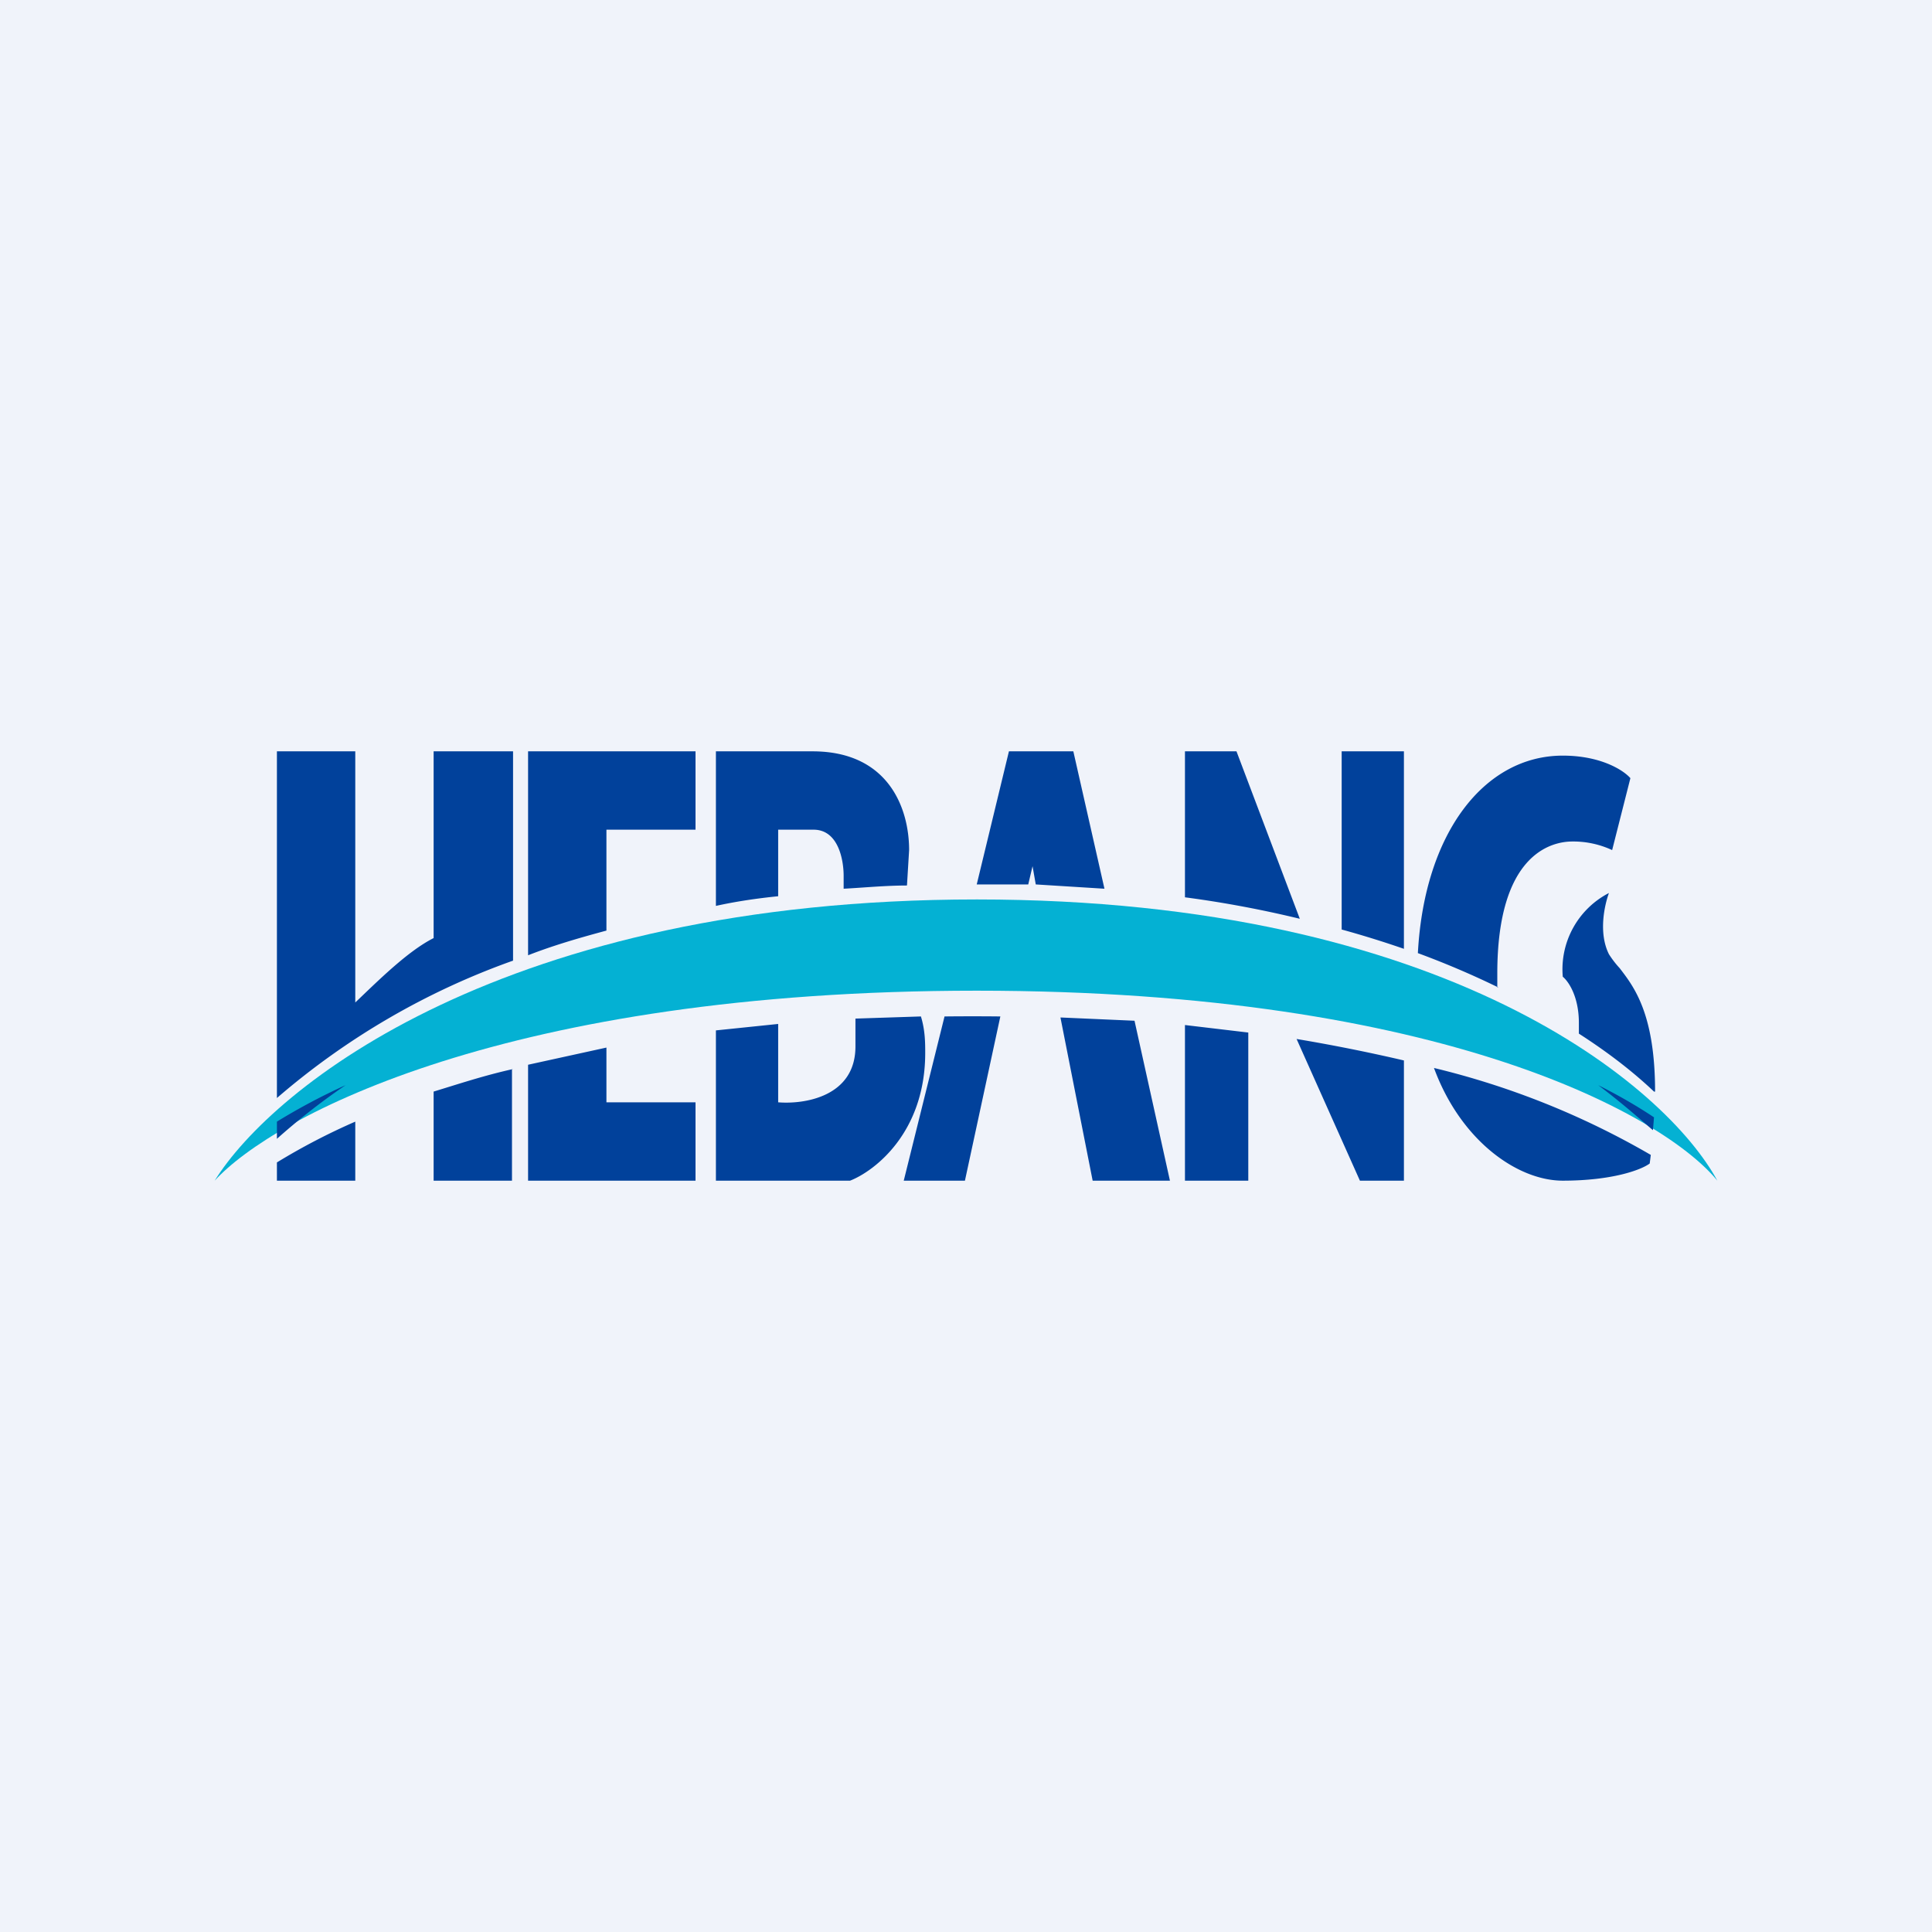 <!-- by TradingView --><svg width="18" height="18" viewBox="0 0 18 18" xmlns="http://www.w3.org/2000/svg"><path fill="#F0F3FA" d="M0 0h18v18H0z"/><path d="M9.1 8.38C4.7 8.38 2.54 10.13 2 11c.55-.6 2.73-1.77 7.1-1.77 4.37 0 6.42 1.18 6.9 1.77-.47-.87-2.51-2.62-6.9-2.62Z" fill="#04B1D3"/><path d="M2.58 10.83V11h.73v-.55a6 6 0 0 0-.73.38Zm0-.22c.18-.16.39-.33.64-.5a5.8 5.8 0 0 0-.64.34v.16Zm0-.38a6.9 6.9 0 0 1 2.2-1.28V7h-.74v1.74c-.24.12-.52.4-.73.6V7h-.73v3.23Zm2.2-.27c-.27.06-.51.14-.74.21V11h.73V9.96Zm.14-.04.73-.16v.51h.83V11H4.92V9.92Zm.73-1.25c-.26.07-.5.14-.73.23V7h1.56v.73h-.83v.94Zm1.02.93V11h1.25c.23-.09.7-.45.7-1.19 0-.09 0-.21-.04-.34l-.61.02v.26c0 .47-.48.54-.72.52v-.73l-.58.06Zm.58-1.25c-.2.02-.4.05-.58.09V7h.9c.7 0 .9.52.9.92l-.02.33c-.2 0-.4.02-.59.03v-.12c0-.15-.05-.43-.28-.43h-.33v.62ZM8.8 9.47 8.42 11h.57l.33-1.53a23.44 23.44 0 0 0-.52 0Zm.78-1.23H9.1L9.4 7h.6l.29 1.28-.64-.04-.03-.17-.04.17Zm.3 1.24.3 1.52h.72l-.33-1.49-.68-.03Zm1.16.07V11h.59V9.62l-.59-.07Zm1.04.13.59 1.32h.41V9.88c-.3-.07-.64-.14-1-.2Zm1.28.27c.25.68.78 1.05 1.2 1.05.46 0 .73-.1.81-.16l.01-.08a7.53 7.53 0 0 0-2.02-.81Zm2.04.58.01-.12c-.15-.1-.32-.2-.52-.3.2.15.36.29.51.42Zm.02-.36c0-.73-.2-.98-.33-1.15a.9.9 0 0 1-.1-.13c-.1-.2-.04-.46 0-.57a.8.8 0 0 0-.43.78c.05.04.15.18.15.43v.1c.28.18.51.36.7.54Zm-1.46-.97a8.08 8.08 0 0 0-.75-.32c.06-1.12.62-1.84 1.35-1.84.36 0 .57.14.63.21l-.17.67a.86.86 0 0 0-.37-.08c-.2 0-.7.12-.7 1.23v.13Zm-.88-.36a9.4 9.4 0 0 0-.58-.18V7h.58v1.84Zm-.97-.28L11.52 7h-.48v1.36c.38.05.74.12 1.07.2Z" fill="#01419B"/></svg>